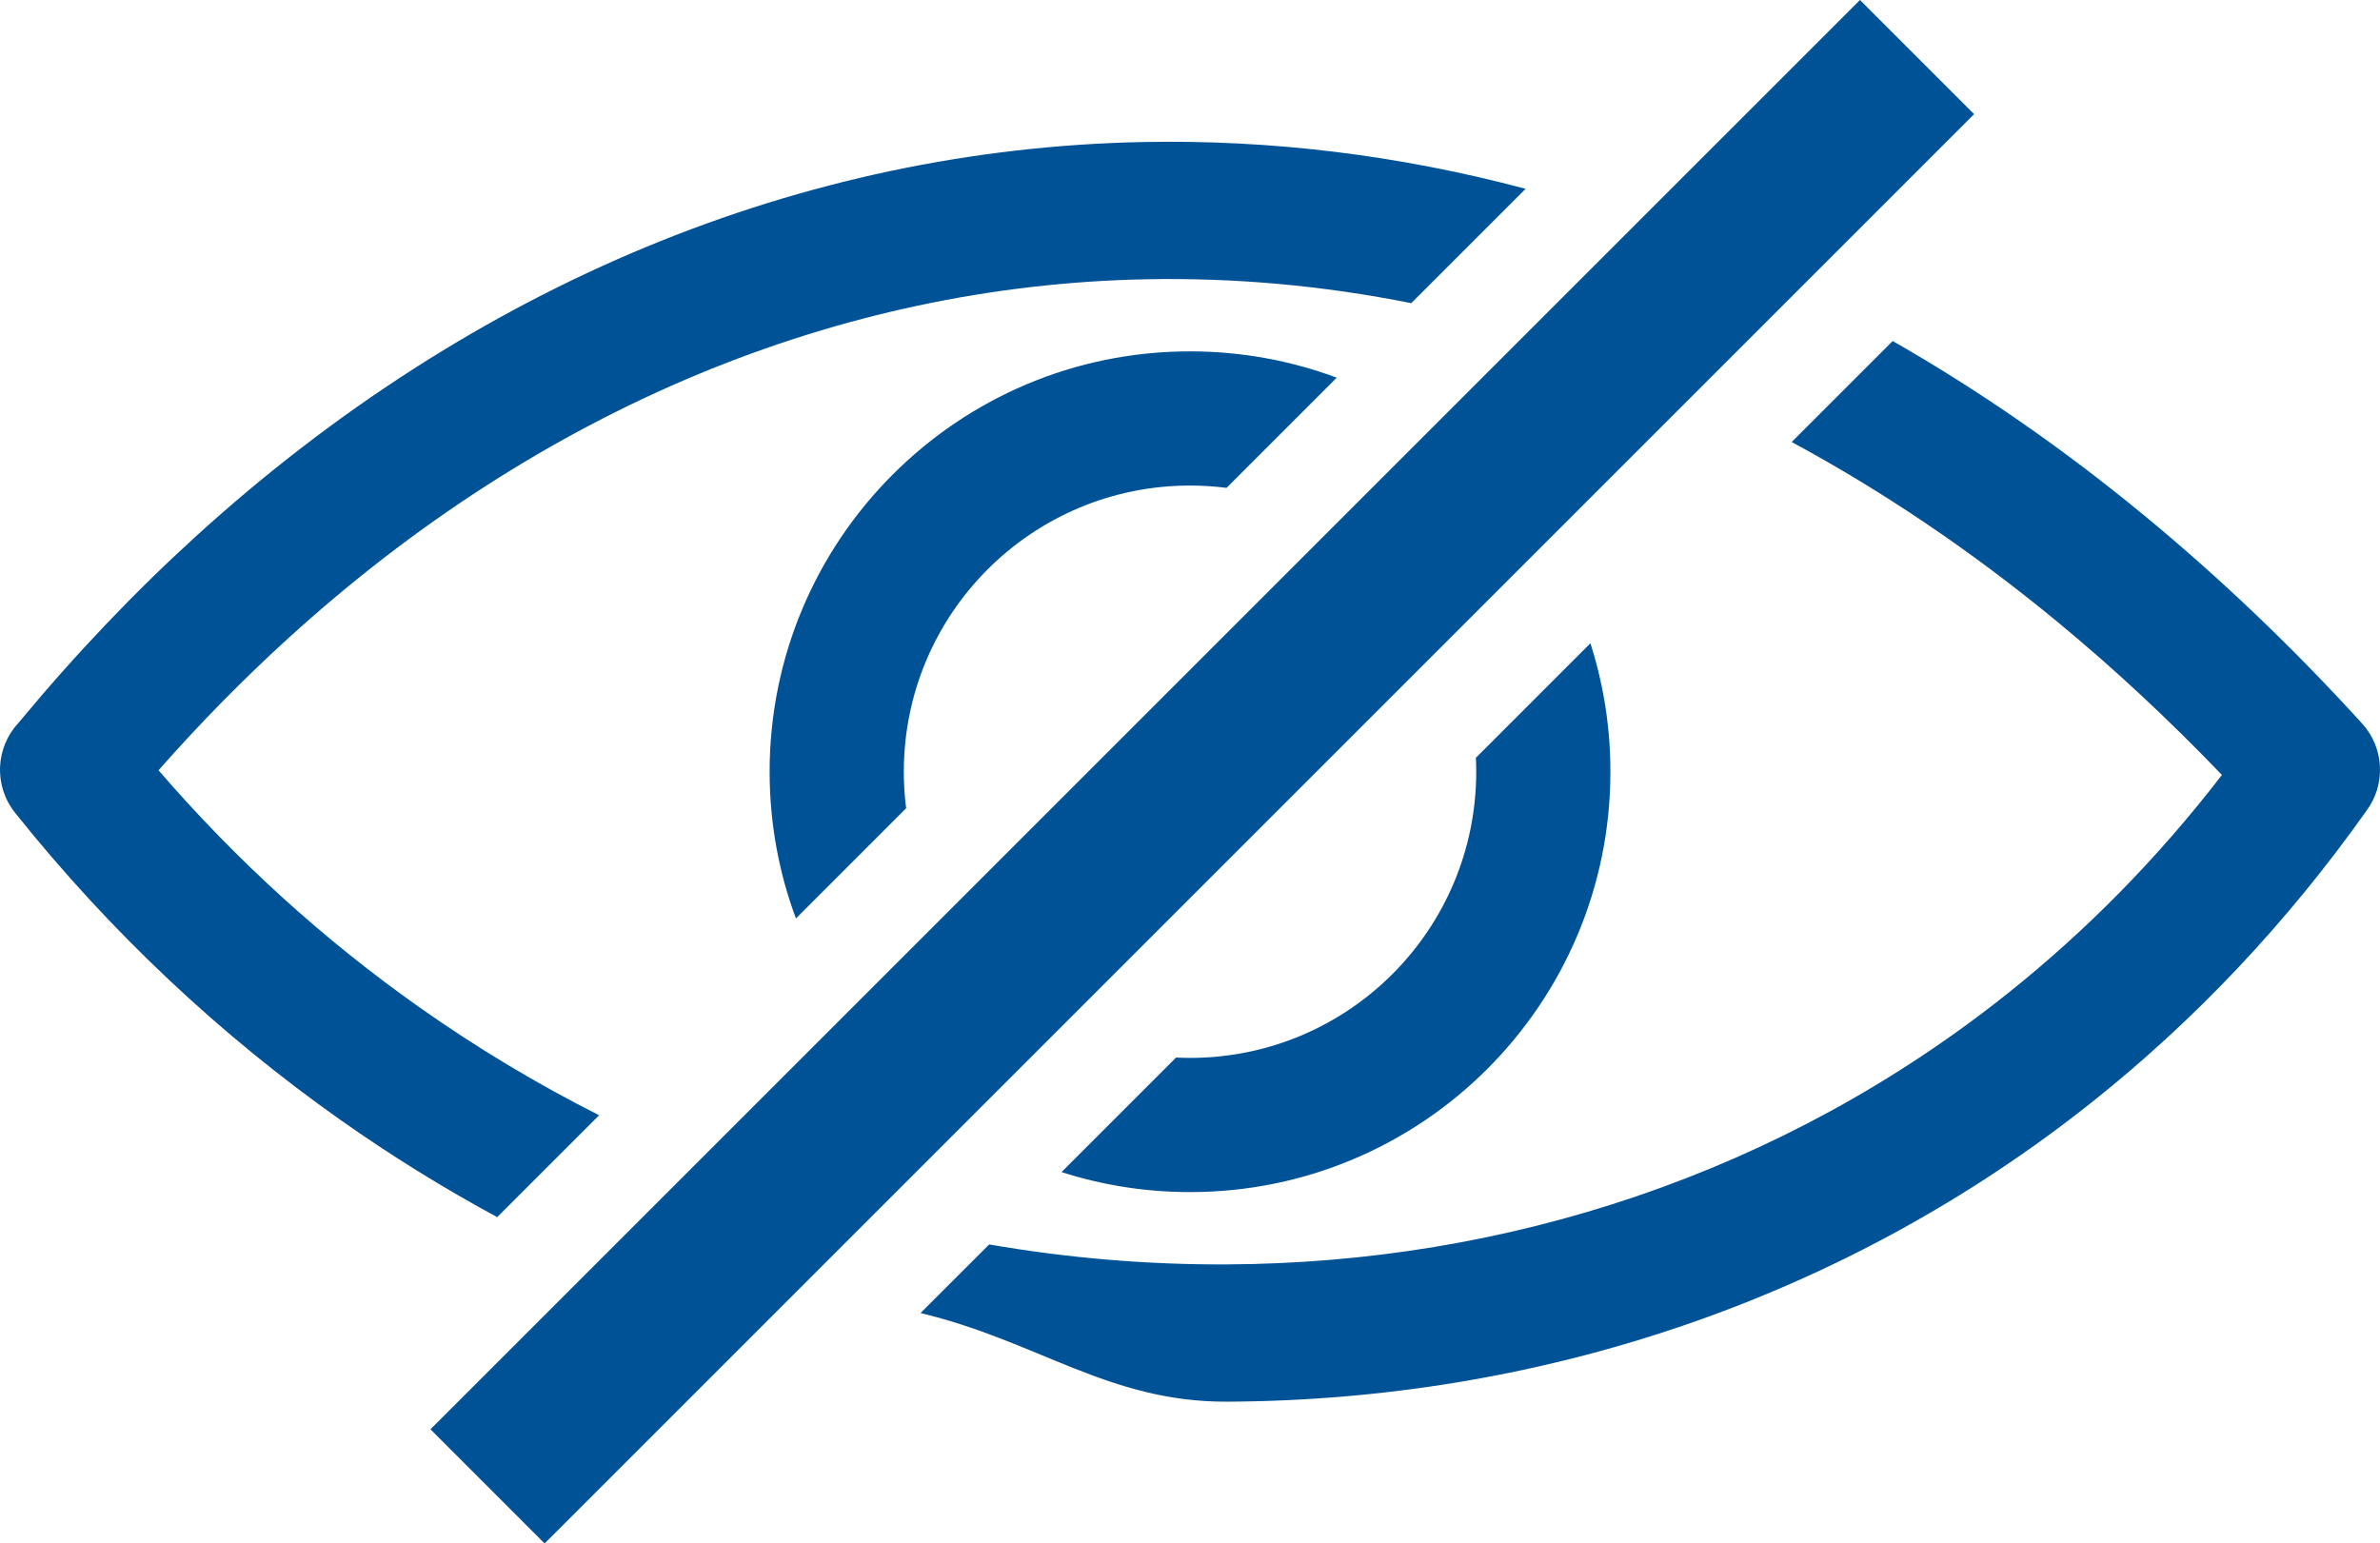 <?xml version="1.0" encoding="utf-8"?><svg version="1.1" id="Layer_1" xmlns="http://www.w3.org/2000/svg" xmlns:xlink="http://www.w3.org/1999/xlink" x="0px" y="0px" width="122.879px" height="79.699px" viewBox="0 0 122.879 79.699" enable-background="new 0 0 122.879 79.699" xml:space="preserve"><g><path fill="#005297"  d="M0.955,37.326c2.922-3.528,5.981-6.739,9.151-9.625C24.441,14.654,41.462,7.684,59.01,7.334 c6.561-0.131,13.185,0.665,19.757,2.416l-5.904,5.904c-4.581-0.916-9.168-1.324-13.714-1.233 c-15.811,0.316-31.215,6.657-44.262,18.533l0,0c-2.324,2.115-4.562,4.39-6.702,6.82c4.071,4.721,8.6,8.801,13.452,12.227 c2.988,2.111,6.097,3.973,9.296,5.586l-5.262,5.262c-2.782-1.504-5.494-3.184-8.12-5.039c-6.143-4.338-11.813-9.629-16.78-15.85 C-0.338,40.563-0.228,38.59,0.955,37.326L0.955,37.326L0.955,37.326z M96.03,0l5.893,5.893L28.119,79.699l-5.894-5.895L96.03,0 L96.03,0z M97.72,17.609c4.423,2.527,8.767,5.528,12.994,9.014c3.877,3.196,7.635,6.773,11.24,10.735 c1.163,1.277,1.22,3.171,0.226,4.507c-4.131,5.834-8.876,10.816-14.069,14.963C95.119,67.199,79.338,72.305,63.352,72.377 c-6.114,0.027-9.798-3.141-15.825-4.576l3.545-3.543c4.065,0.705,8.167,1.049,12.252,1.031c14.421-0.064,28.653-4.668,40.366-14.02 c3.998-3.191,7.706-6.939,11.028-11.254c-2.787-2.905-5.627-5.543-8.508-7.918c-4.455-3.673-9.042-6.759-13.707-9.273L97.72,17.609 L97.72,17.609z M61.44,18.143c2.664,0,5.216,0.481,7.576,1.359l-5.689,5.689c-0.619-0.079-1.248-0.119-1.886-0.119 c-4.081,0-7.775,1.654-10.449,4.328c-2.674,2.674-4.328,6.369-4.328,10.45c0,0.639,0.04,1.268,0.119,1.885l-5.689,5.691 c-0.879-2.359-1.359-4.912-1.359-7.576c0-5.995,2.43-11.42,6.358-15.349C50.02,20.572,55.446,18.143,61.44,18.143L61.44,18.143z M82.113,33.216c0.67,2.09,1.032,4.32,1.032,6.634c0,5.994-2.43,11.42-6.357,15.348c-3.929,3.928-9.355,6.357-15.348,6.357 c-2.313,0-4.542-0.361-6.633-1.033l5.914-5.914c0.238,0.012,0.478,0.018,0.719,0.018c4.081,0,7.775-1.652,10.449-4.326 s4.328-6.369,4.328-10.449c0-0.241-0.006-0.48-0.018-0.72L82.113,33.216L82.113,33.216z"/></g></svg>